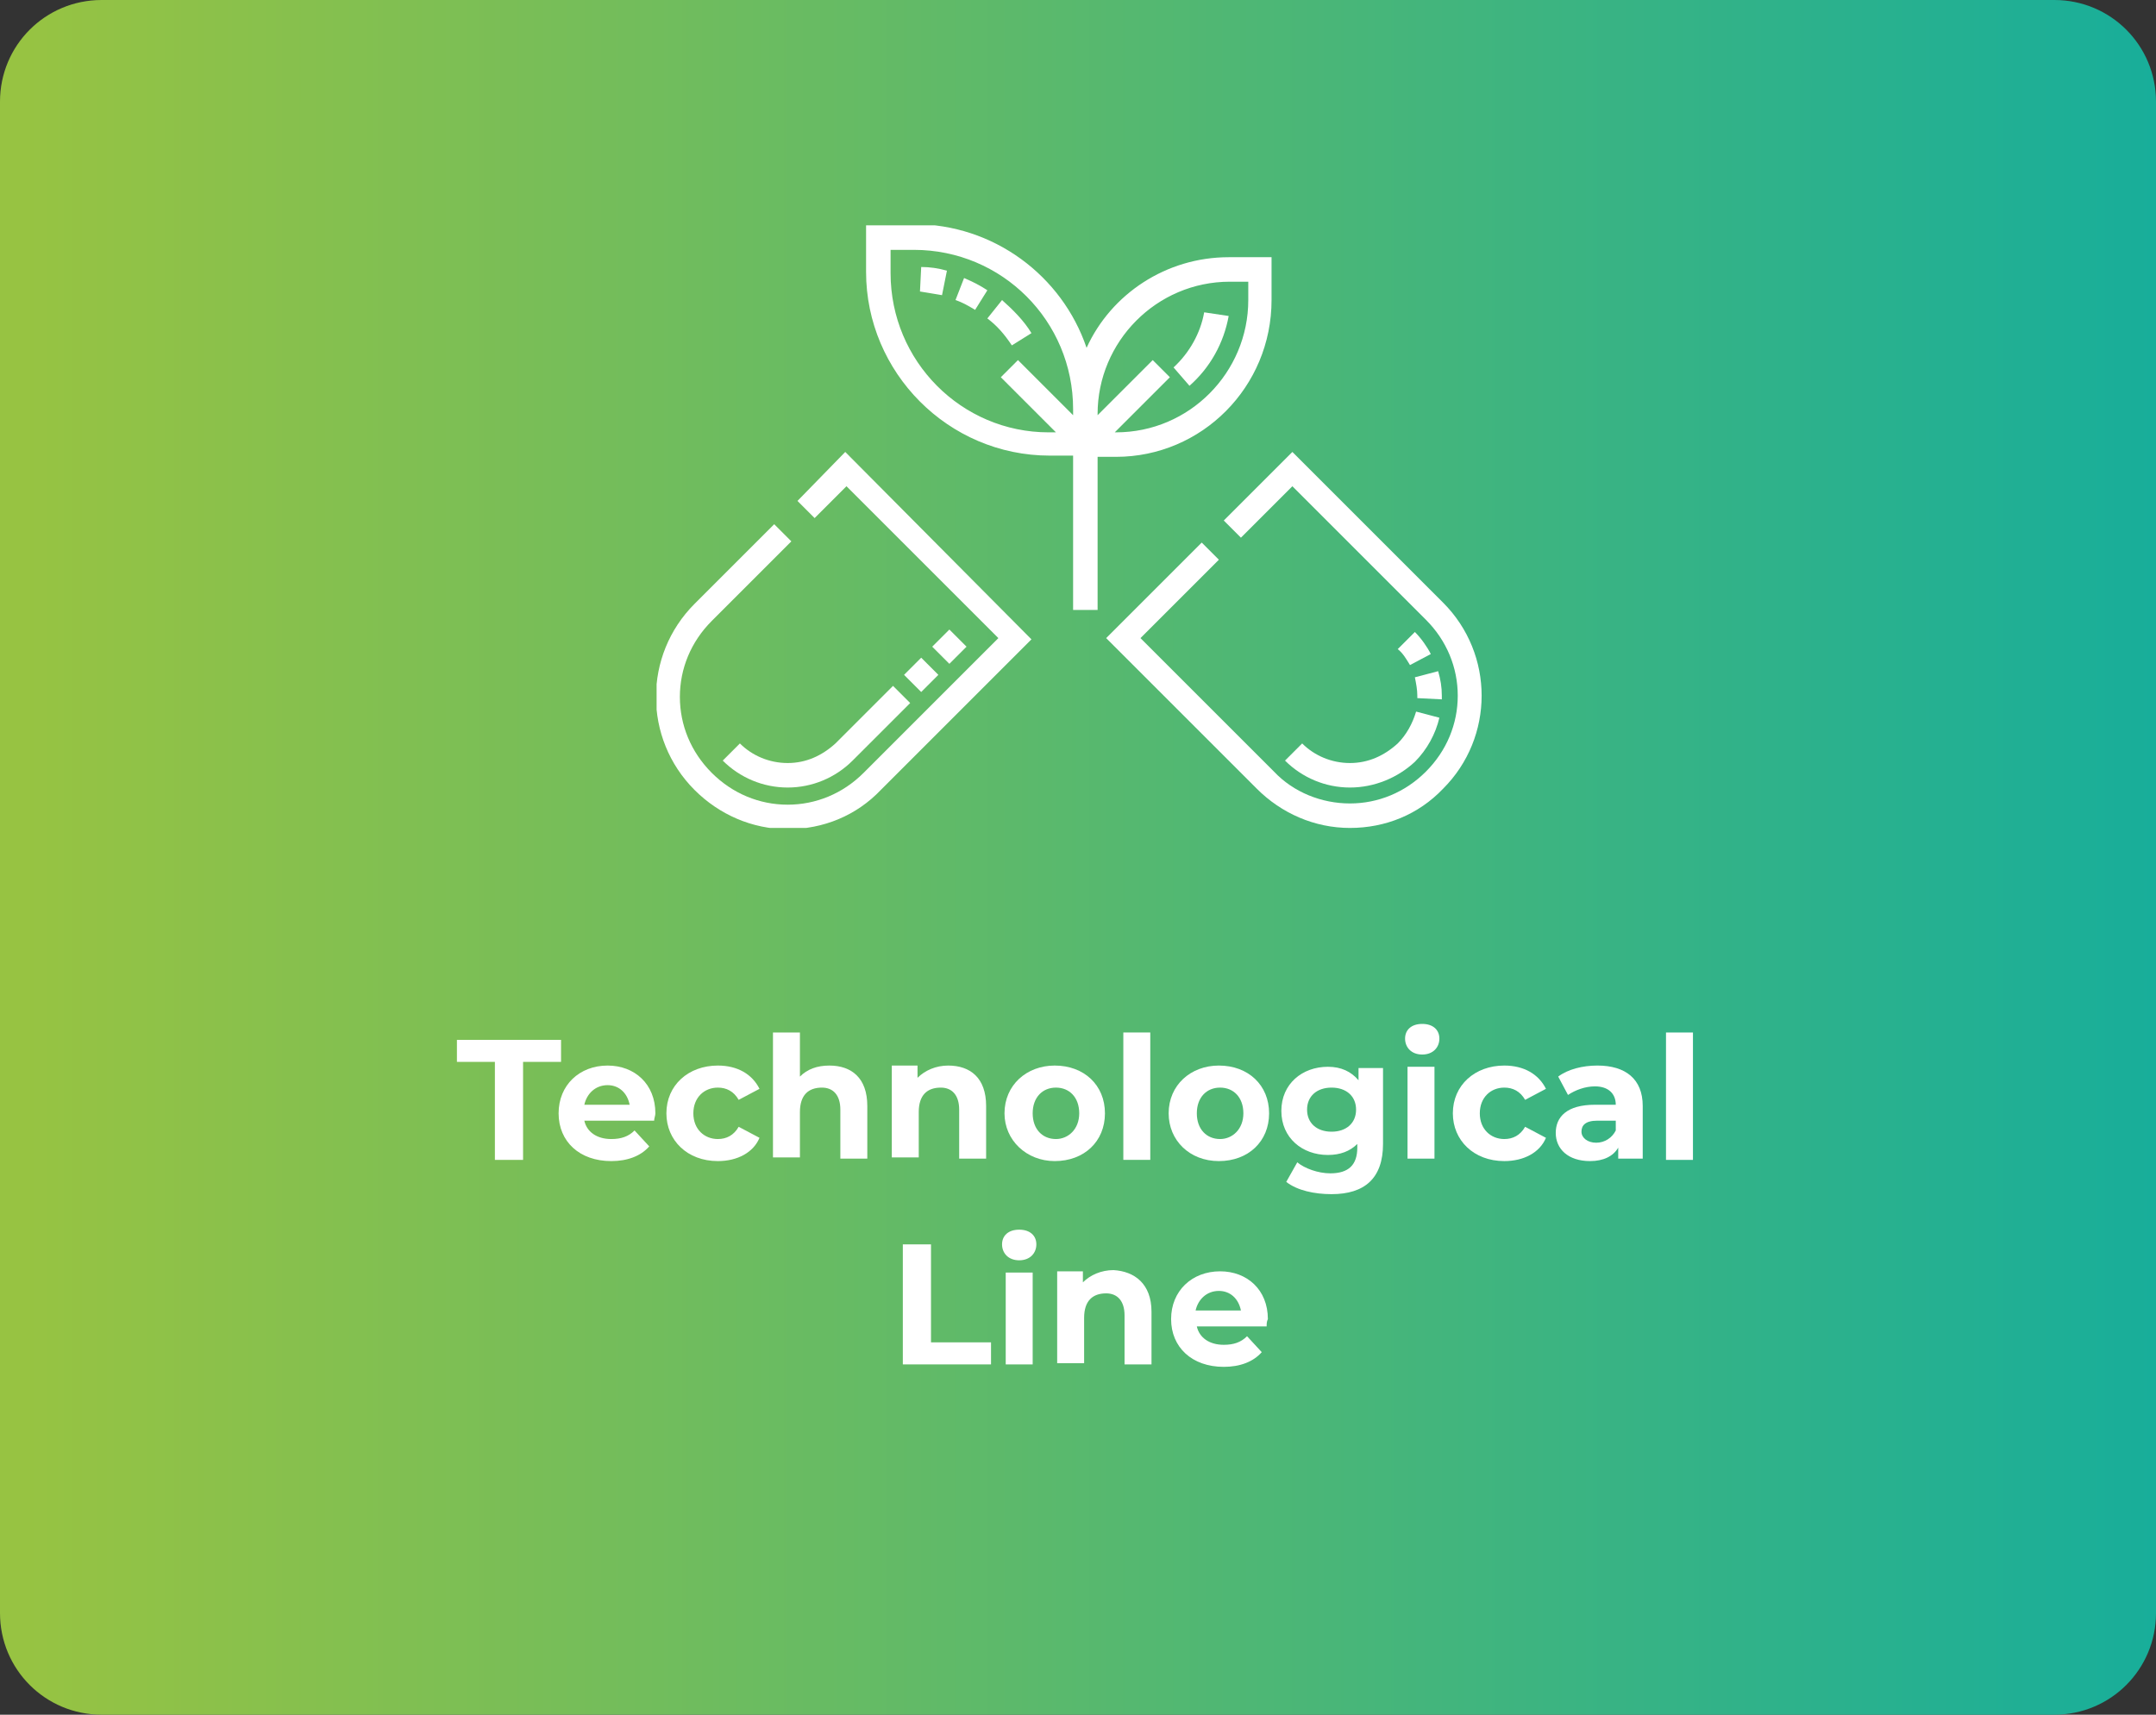 <?xml version="1.0" encoding="utf-8"?>
<!-- Generator: Adobe Illustrator 27.5.0, SVG Export Plug-In . SVG Version: 6.00 Build 0)  -->
<svg version="1.1" id="Warstwa_2_00000058566438168653245300000001233245585811935147_"
	 xmlns="http://www.w3.org/2000/svg" xmlns:xlink="http://www.w3.org/1999/xlink" x="0px" y="0px" viewBox="0 0 176 140"
	 style="enable-background:new 0 0 176 140;" xml:space="preserve">
<rect x="0" y="0" width="176" height="140" fill="#333333" stroke="none"/>
<style type="text/css">
	.st0{fill:url(#SVGID_1_);}
	.st1{clip-path:url(#SVGID_00000153707839380956689850000014787369079377971103_);}
	.st2{clip-path:url(#SVGID_00000036959912751885917520000015137142267229658241_);}
	.st3{fill:#FFFFFF;}
</style>
<g id="Warstwa_1-2">
	<g>
		
			<linearGradient id="SVGID_1_" gradientUnits="userSpaceOnUse" x1="0" y1="69.89" x2="176" y2="69.89" gradientTransform="matrix(1 0 0 -1 0 139.89)">
			<stop  offset="0" style="stop-color:#97C342"/>
			<stop  offset="1.000000e-02" style="stop-color:#97C342"/>
			<stop  offset="1" style="stop-color:#18AE9A"/>
		</linearGradient>
		<path class="st0" d="M8.3,0h159.4c4.6,0,8.3,3.7,8.3,8.3v123.4c0,4.6-3.7,8.3-8.3,8.3H8.3c-4.6,0-8.3-3.7-8.3-8.3V8.3
			C0,3.7,3.7,0,8.3,0z"/>
		<g id="Zakład_doświadczalny">
			<g>
				<defs>
					<rect id="SVGID_00000106125240068399621880000016515017157929506183_" x="53.6" y="18.4" width="67.4" height="49.2"/>
				</defs>
				<clipPath id="SVGID_00000139979370212205971050000017993103148232412852_">
					<use xlink:href="#SVGID_00000106125240068399621880000016515017157929506183_"  style="overflow:visible;"/>
				</clipPath>
				<g style="clip-path:url(#SVGID_00000139979370212205971050000017993103148232412852_);">
					<g>
						<defs>
							<rect id="SVGID_00000156557005054176389530000010656914411534716081_" x="53.6" y="18.4" width="67.4" height="49.2"/>
						</defs>
						<clipPath id="SVGID_00000057861281298688195150000017619537097934023871_">
							<use xlink:href="#SVGID_00000156557005054176389530000010656914411534716081_"  style="overflow:visible;"/>
						</clipPath>
						<g style="clip-path:url(#SVGID_00000057861281298688195150000017619537097934023871_);">
							<path class="st3" d="M65.1,40.9l1.4,1.4l2.6-2.6l12.4,12.4L70.5,63.1c-1.7,1.7-3.9,2.6-6.2,2.6s-4.5-0.9-6.2-2.6
								c-1.7-1.7-2.6-3.9-2.6-6.2s0.9-4.5,2.6-6.2l6.5-6.5l-1.4-1.4l-6.5,6.5c-4.2,4.2-4.2,11,0,15.2c2,2,4.7,3.2,7.6,3.2
								c2.9,0,5.6-1.1,7.6-3.2l12.3-12.3L69,36.9L65.1,40.9L65.1,40.9z"/>
							<path class="st3" d="M117.8,49.2l-12.3-12.3l-5.6,5.6l1.4,1.4l4.2-4.2l10.9,10.9c1.7,1.7,2.6,3.9,2.6,6.2s-0.9,4.5-2.6,6.2
								c-1.7,1.7-3.9,2.6-6.2,2.6s-4.6-0.9-6.2-2.6L93.1,52.1l6.4-6.4l-1.4-1.4l-7.8,7.8l12.3,12.3c2,2,4.7,3.2,7.6,3.2
								s5.6-1.1,7.6-3.2C122,60.2,122,53.4,117.8,49.2"/>
							<path class="st3" d="M103.8,24.5v-3.5h-3.5c-5.1,0-9.6,3-11.6,7.4c-2-5.9-7.6-10.1-14.1-10.1h-3.9v3.9c0,8.2,6.7,15,15,15
								h1.9v12.6h2V37.3h1.5C98.1,37.3,103.8,31.6,103.8,24.5 M100.4,23h1.5v1.5c0,5.9-4.8,10.8-10.8,10.8H91l4.5-4.5l-1.4-1.4
								l-4.5,4.5v-0.1C89.6,27.9,94.4,23,100.4,23 M72.7,22.3v-1.9h1.9c7.2,0,13,5.8,13,13v0.5l-4.5-4.5l-1.4,1.4l4.5,4.5h-0.6
								C78.5,35.3,72.7,29.5,72.7,22.3"/>
							<path class="st3" d="M64.3,64.3c-2,0-3.9-0.8-5.3-2.2l1.4-1.4c1,1,2.4,1.6,3.9,1.6s2.8-0.6,3.9-1.6l4.7-4.7l1.4,1.4l-4.7,4.7
								C68.2,63.5,66.3,64.3,64.3,64.3 M75.2,56.5l-1.4-1.4l1.4-1.4l1.4,1.4L75.2,56.5z M77.5,54.2l-1.4-1.4l1.4-1.4l1.4,1.4
								L77.5,54.2z"/>
							<path class="st3" d="M110.2,64.3c-2,0-3.9-0.8-5.3-2.2l1.4-1.4c1,1,2.4,1.6,3.9,1.6s2.8-0.6,3.9-1.6c0.7-0.7,1.2-1.6,1.5-2.6
								l1.9,0.5c-0.3,1.3-1,2.6-2,3.6C114.1,63.5,112.2,64.3,110.2,64.3 M117.7,57.1l-2-0.1c0,0,0-0.1,0-0.2c0-0.5-0.1-1-0.2-1.5
								l1.9-0.5c0.2,0.7,0.3,1.3,0.3,2C117.7,56.9,117.7,57,117.7,57.1 M115.1,54.3c-0.3-0.5-0.6-1-1-1.3l1.4-1.4
								c0.5,0.5,1,1.2,1.3,1.8L115.1,54.3z"/>
							<path class="st3" d="M82.6,28.2c-0.6-0.9-1.2-1.6-2-2.2l1.2-1.5c0.9,0.8,1.8,1.7,2.4,2.7L82.6,28.2z M79.6,25.3
								c-0.5-0.3-1-0.6-1.6-0.8l0.7-1.8c0.7,0.3,1.3,0.6,1.9,1L79.6,25.3L79.6,25.3z M76.9,24.1c-0.6-0.1-1.2-0.2-1.8-0.3l0.1-2
								c0.7,0,1.4,0.1,2.1,0.3L76.9,24.1L76.9,24.1z"/>
							<path class="st3" d="M97.1,31.5L95.8,30c1.3-1.2,2.2-2.8,2.5-4.5l2,0.3C99.9,28,98.8,30,97.1,31.5"/>
						</g>
					</g>
				</g>
			</g>
		</g>
	</g>
</g>
<g>
	<path class="st3" d="M40.4,86.7h-3.1v-1.8h8.5v1.8h-3.1v8h-2.3V86.7z"/>
	<path class="st3" d="M53.4,91.5h-5.7c0.2,0.9,1,1.5,2.2,1.5c0.8,0,1.4-0.2,1.9-0.7l1.2,1.3c-0.7,0.8-1.8,1.2-3.1,1.2
		c-2.6,0-4.3-1.6-4.3-3.9c0-2.3,1.7-3.9,4-3.9c2.2,0,3.9,1.5,3.9,3.9C53.5,91.1,53.4,91.3,53.4,91.5z M47.7,90.2h3.7
		c-0.2-1-0.9-1.6-1.8-1.6C48.6,88.6,47.9,89.3,47.7,90.2z"/>
	<path class="st3" d="M54.4,90.9c0-2.3,1.8-3.9,4.2-3.9c1.6,0,2.8,0.7,3.4,1.9l-1.7,0.9c-0.4-0.7-1-1-1.7-1c-1.1,0-2,0.8-2,2.1
		c0,1.3,0.9,2.1,2,2.1c0.7,0,1.3-0.3,1.7-1l1.7,0.9c-0.5,1.2-1.8,1.9-3.4,1.9C56.1,94.8,54.4,93.1,54.4,90.9z"/>
	<path class="st3" d="M70.8,90.3v4.3h-2.2v-4c0-1.2-0.6-1.8-1.5-1.8c-1.1,0-1.8,0.6-1.8,2v3.7h-2.2V84.3h2.2v3.6
		c0.6-0.6,1.4-0.9,2.4-0.9C69.5,87,70.8,88,70.8,90.3z"/>
	<path class="st3" d="M80.5,90.3v4.3h-2.2v-4c0-1.2-0.6-1.8-1.5-1.8c-1.1,0-1.8,0.6-1.8,2v3.7h-2.2v-7.5h2.1V88c0.6-0.6,1.5-1,2.5-1
		C79.2,87,80.5,88,80.5,90.3z"/>
	<path class="st3" d="M82,90.9c0-2.3,1.8-3.9,4.1-3.9c2.4,0,4.1,1.6,4.1,3.9c0,2.3-1.7,3.9-4.1,3.9C83.8,94.8,82,93.1,82,90.9z
		 M88.1,90.9c0-1.3-0.8-2.1-1.9-2.1c-1.1,0-1.9,0.8-1.9,2.1c0,1.3,0.8,2.1,1.9,2.1C87.2,93,88.1,92.2,88.1,90.9z"/>
	<path class="st3" d="M91.7,84.3h2.2v10.4h-2.2V84.3z"/>
	<path class="st3" d="M95.4,90.9c0-2.3,1.8-3.9,4.1-3.9c2.4,0,4.1,1.6,4.1,3.9c0,2.3-1.7,3.9-4.1,3.9C97.1,94.8,95.4,93.1,95.4,90.9
		z M101.5,90.9c0-1.3-0.8-2.1-1.9-2.1c-1.1,0-1.9,0.8-1.9,2.1c0,1.3,0.8,2.1,1.9,2.1C100.6,93,101.5,92.2,101.5,90.9z"/>
	<path class="st3" d="M112.9,87.1v6.3c0,2.8-1.5,4.1-4.2,4.1c-1.4,0-2.8-0.3-3.7-1l0.9-1.6c0.6,0.5,1.7,0.9,2.7,0.9
		c1.5,0,2.2-0.7,2.2-2.1v-0.3c-0.6,0.6-1.4,0.9-2.4,0.9c-2.1,0-3.8-1.4-3.8-3.6s1.7-3.6,3.8-3.6c1.1,0,1.9,0.4,2.5,1.1v-1H112.9z
		 M110.7,90.6c0-1.1-0.8-1.8-2-1.8s-2,0.7-2,1.8s0.8,1.8,2,1.8S110.7,91.7,110.7,90.6z"/>
	<path class="st3" d="M114.7,84.8c0-0.7,0.5-1.2,1.4-1.2s1.4,0.5,1.4,1.2c0,0.7-0.5,1.3-1.4,1.3S114.7,85.5,114.7,84.8z M114.9,87.1
		h2.2v7.5h-2.2V87.1z"/>
	<path class="st3" d="M118.6,90.9c0-2.3,1.8-3.9,4.2-3.9c1.6,0,2.8,0.7,3.4,1.9l-1.7,0.9c-0.4-0.7-1-1-1.7-1c-1.1,0-2,0.8-2,2.1
		c0,1.3,0.9,2.1,2,2.1c0.7,0,1.3-0.3,1.7-1l1.7,0.9c-0.5,1.2-1.8,1.9-3.4,1.9C120.3,94.8,118.6,93.1,118.6,90.9z"/>
	<path class="st3" d="M134.1,90.3v4.3h-2v-0.9c-0.4,0.7-1.2,1.1-2.3,1.1c-1.8,0-2.8-1-2.8-2.3c0-1.3,0.9-2.3,3.2-2.3h1.7
		c0-0.9-0.6-1.5-1.7-1.5c-0.8,0-1.6,0.3-2.2,0.7l-0.8-1.5c0.8-0.6,2-0.9,3.2-0.9C132.7,87,134.1,88.1,134.1,90.3z M131.9,92.3v-0.8
		h-1.5c-1,0-1.3,0.4-1.3,0.9c0,0.5,0.5,0.9,1.2,0.9C131,93.3,131.6,92.9,131.9,92.3z"/>
	<path class="st3" d="M136,84.3h2.2v10.4H136V84.3z"/>
	<path class="st3" d="M73.8,101.6H76v8h4.9v1.8h-7.2V101.6z"/>
	<path class="st3" d="M81.8,101.6c0-0.7,0.5-1.2,1.4-1.2s1.4,0.5,1.4,1.2c0,0.7-0.5,1.3-1.4,1.3S81.8,102.3,81.8,101.6z M82.1,103.9
		h2.2v7.5h-2.2V103.9z"/>
	<path class="st3" d="M94,107.1v4.3h-2.2v-4c0-1.2-0.6-1.8-1.5-1.8c-1.1,0-1.8,0.6-1.8,2v3.7h-2.2v-7.5h2.1v0.9c0.6-0.6,1.5-1,2.5-1
		C92.6,103.8,94,104.8,94,107.1z"/>
	<path class="st3" d="M103.4,108.3h-5.7c0.2,0.9,1,1.5,2.2,1.5c0.8,0,1.4-0.2,1.9-0.7l1.2,1.3c-0.7,0.8-1.8,1.2-3.1,1.2
		c-2.6,0-4.3-1.6-4.3-3.9c0-2.3,1.7-3.9,4-3.9c2.2,0,3.9,1.5,3.9,3.9C103.4,107.9,103.4,108.1,103.4,108.3z M97.6,107h3.7
		c-0.2-1-0.9-1.6-1.8-1.6C98.5,105.4,97.8,106.1,97.6,107z"/>
</g>
</svg>
